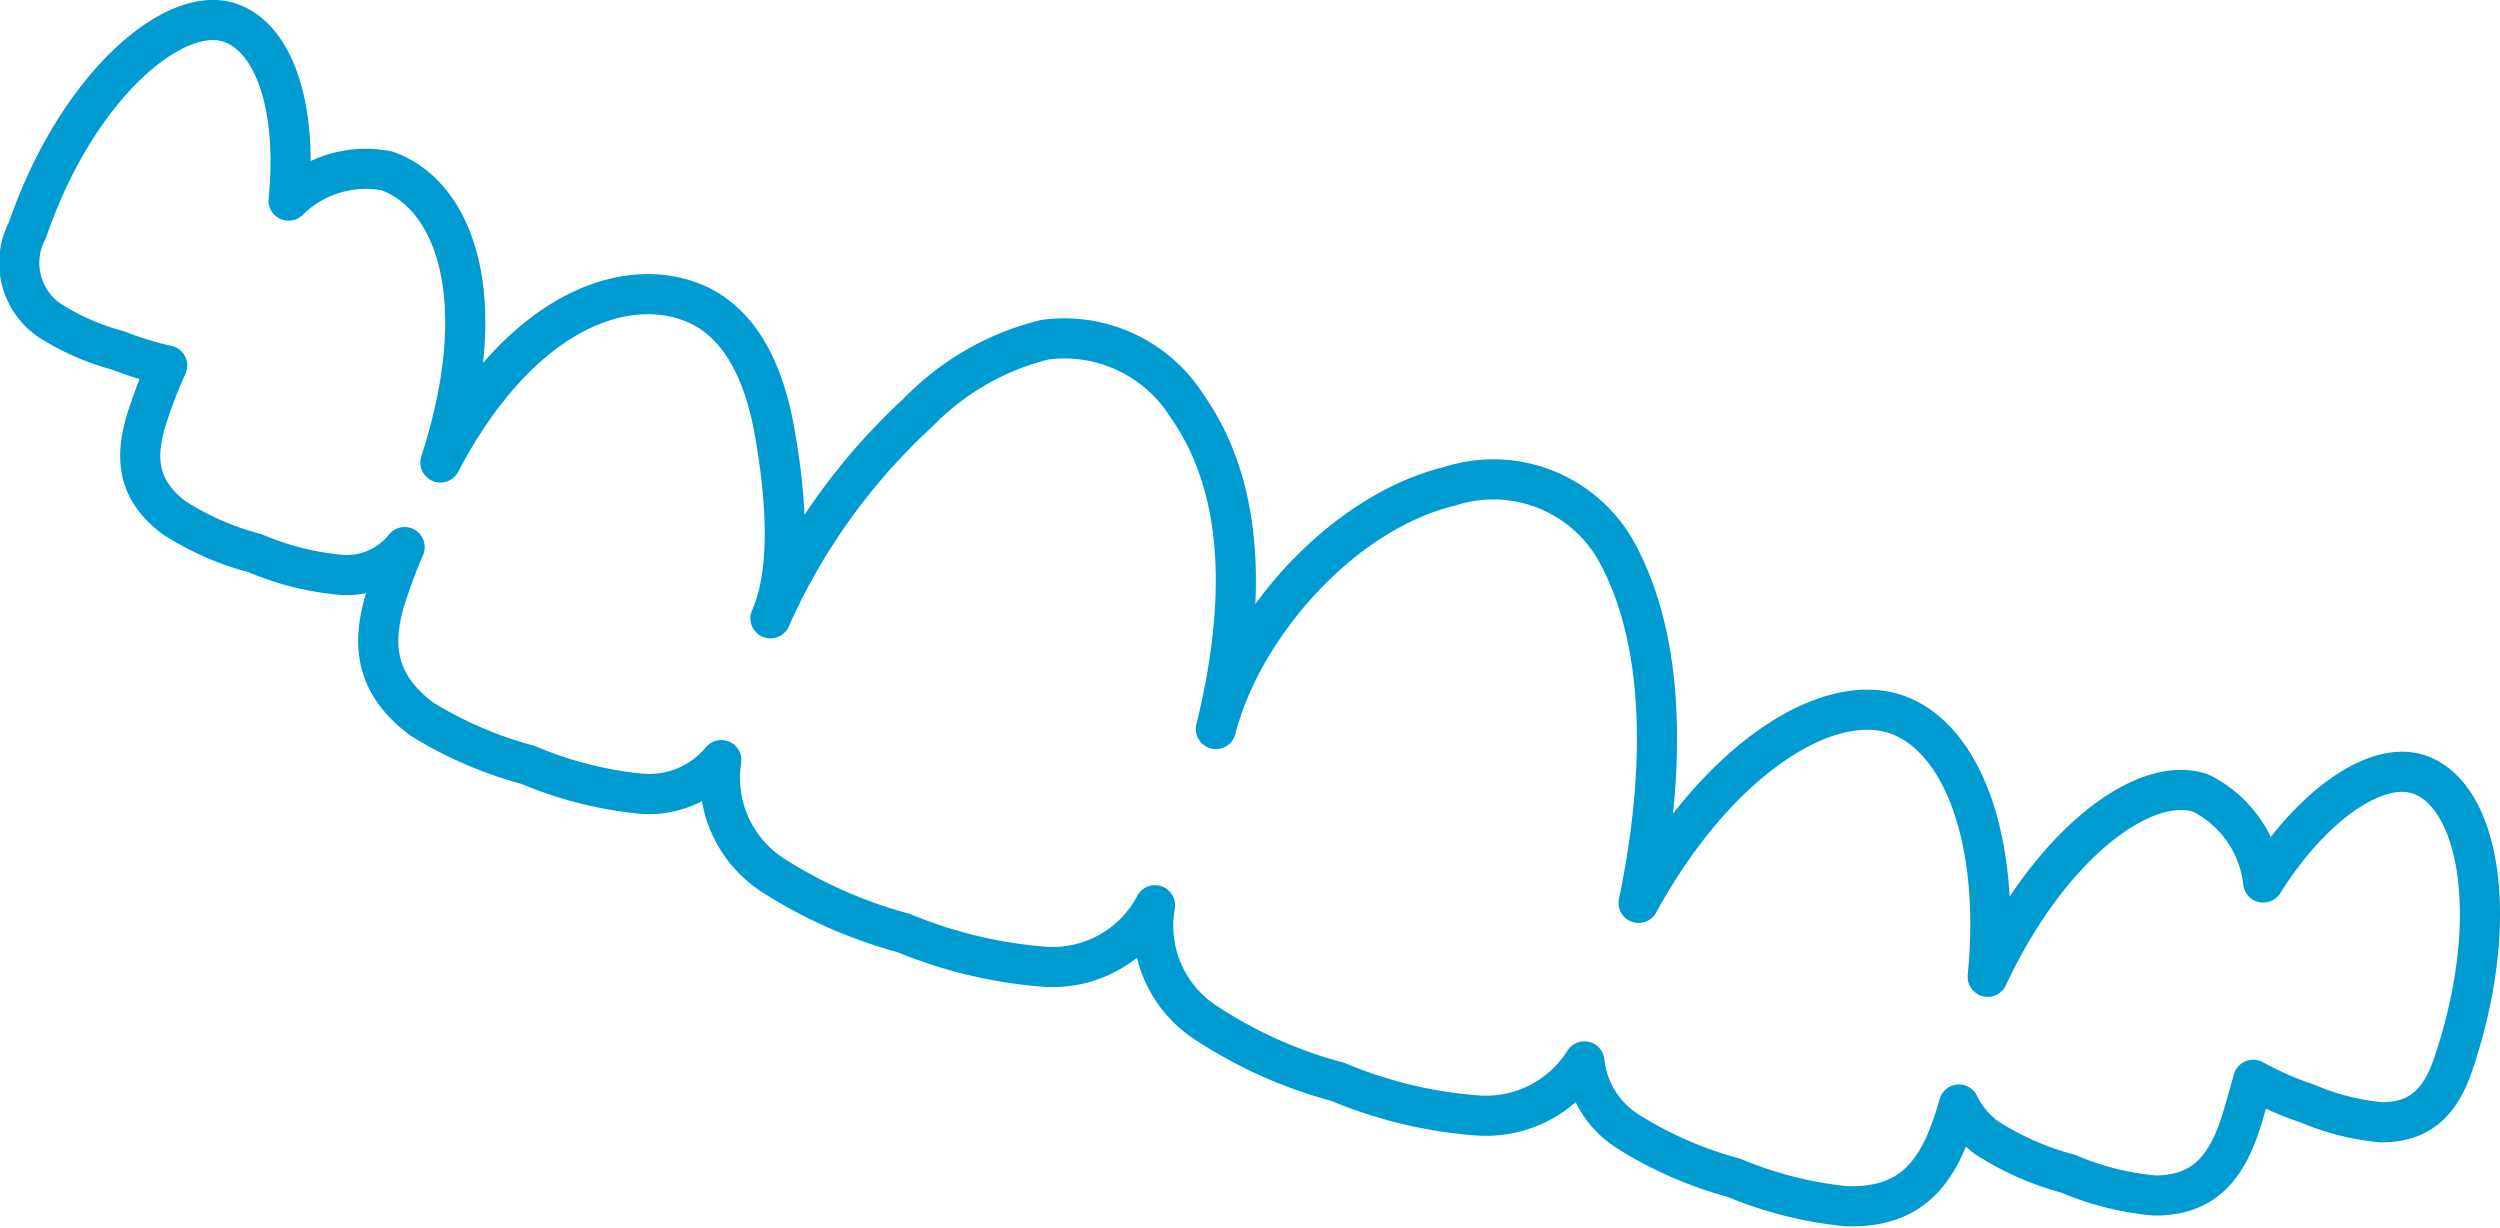 <svg id="Layer_1" data-name="Layer 1" xmlns="http://www.w3.org/2000/svg" viewBox="0 0 74.76 36.72"><defs><style>.cls-1{fill:none;stroke:#009bd1;stroke-linecap:round;stroke-linejoin:round;stroke-width:1.2px;}</style></defs><path class="cls-1" d="M72.34,23.16c-1.22-.42-3.14.82-4.66,3.23a3.41,3.41,0,0,0-1.86-2.67h0c-1.7-.59-4.54,1.55-6.38,5.49.4-4.05-.74-7.16-2.74-7.85h0C54.57,20.64,51.29,22.81,49,27c.69-3.27,1-7.6-.72-10.61a4.22,4.22,0,0,0-4.92-1.85c-3.2.77-6.19,4.13-7,7.26.76-3.1,1.09-6.87-.85-9.64a4.34,4.34,0,0,0-4.27-2,7.9,7.9,0,0,0-3.78,2.17,18.65,18.65,0,0,0-4.42,6.16c.69-1.55.41-4,.11-5.65s-1-3.31-2.59-3.85h0c-2.1-.72-5.11.5-7.39,4.84,1.59-4.9.43-8-1.6-8.72h0A3.28,3.28,0,0,0,8.63,6C8.91,3.21,8.2,1.13,6.88.68,5.22.11,2.3,2.57.82,6.88a2.09,2.09,0,0,0,.63,2.68,7.31,7.31,0,0,0,2.08.92A9.94,9.94,0,0,0,5,10.93a14.55,14.55,0,0,0-.55,1.4c-.46,1.33-.35,2.31.74,3.14a8.3,8.3,0,0,0,2.43,1.07,8.49,8.49,0,0,0,2.58.65,2.21,2.21,0,0,0,1.9-.83c-.18.42-.34.84-.49,1.28-.56,1.61-.39,2.81,1,3.86a11.84,11.84,0,0,0,3.17,1.37,11.6,11.6,0,0,0,3.34.86,2.8,2.8,0,0,0,2.45-1,3.47,3.47,0,0,0,1.57,3.46,14,14,0,0,0,3.88,1.71,13.73,13.73,0,0,0,4.11,1,3.46,3.46,0,0,0,3.41-1.83,3.46,3.46,0,0,0,1.56,3.54A13.44,13.44,0,0,0,40,32.35a13.35,13.35,0,0,0,4.1,1,3.48,3.48,0,0,0,3.28-1.61,2.83,2.83,0,0,0,1.31,2.1,11.59,11.59,0,0,0,3.16,1.38,11.69,11.69,0,0,0,3.35.85c1.76.06,2.63-.79,3.18-2.4.08-.22.14-.43.2-.64a2.64,2.64,0,0,0,.84,1,8.55,8.55,0,0,0,2.43,1.07,8.49,8.49,0,0,0,2.58.65c1.37,0,2.06-.7,2.52-2,.17-.5.3-1,.43-1.46A9.57,9.57,0,0,0,69,33a7.32,7.32,0,0,0,2.21.56c1.17,0,1.76-.6,2.15-1.73C74.83,27.48,74.15,23.78,72.34,23.16Z"/></svg>